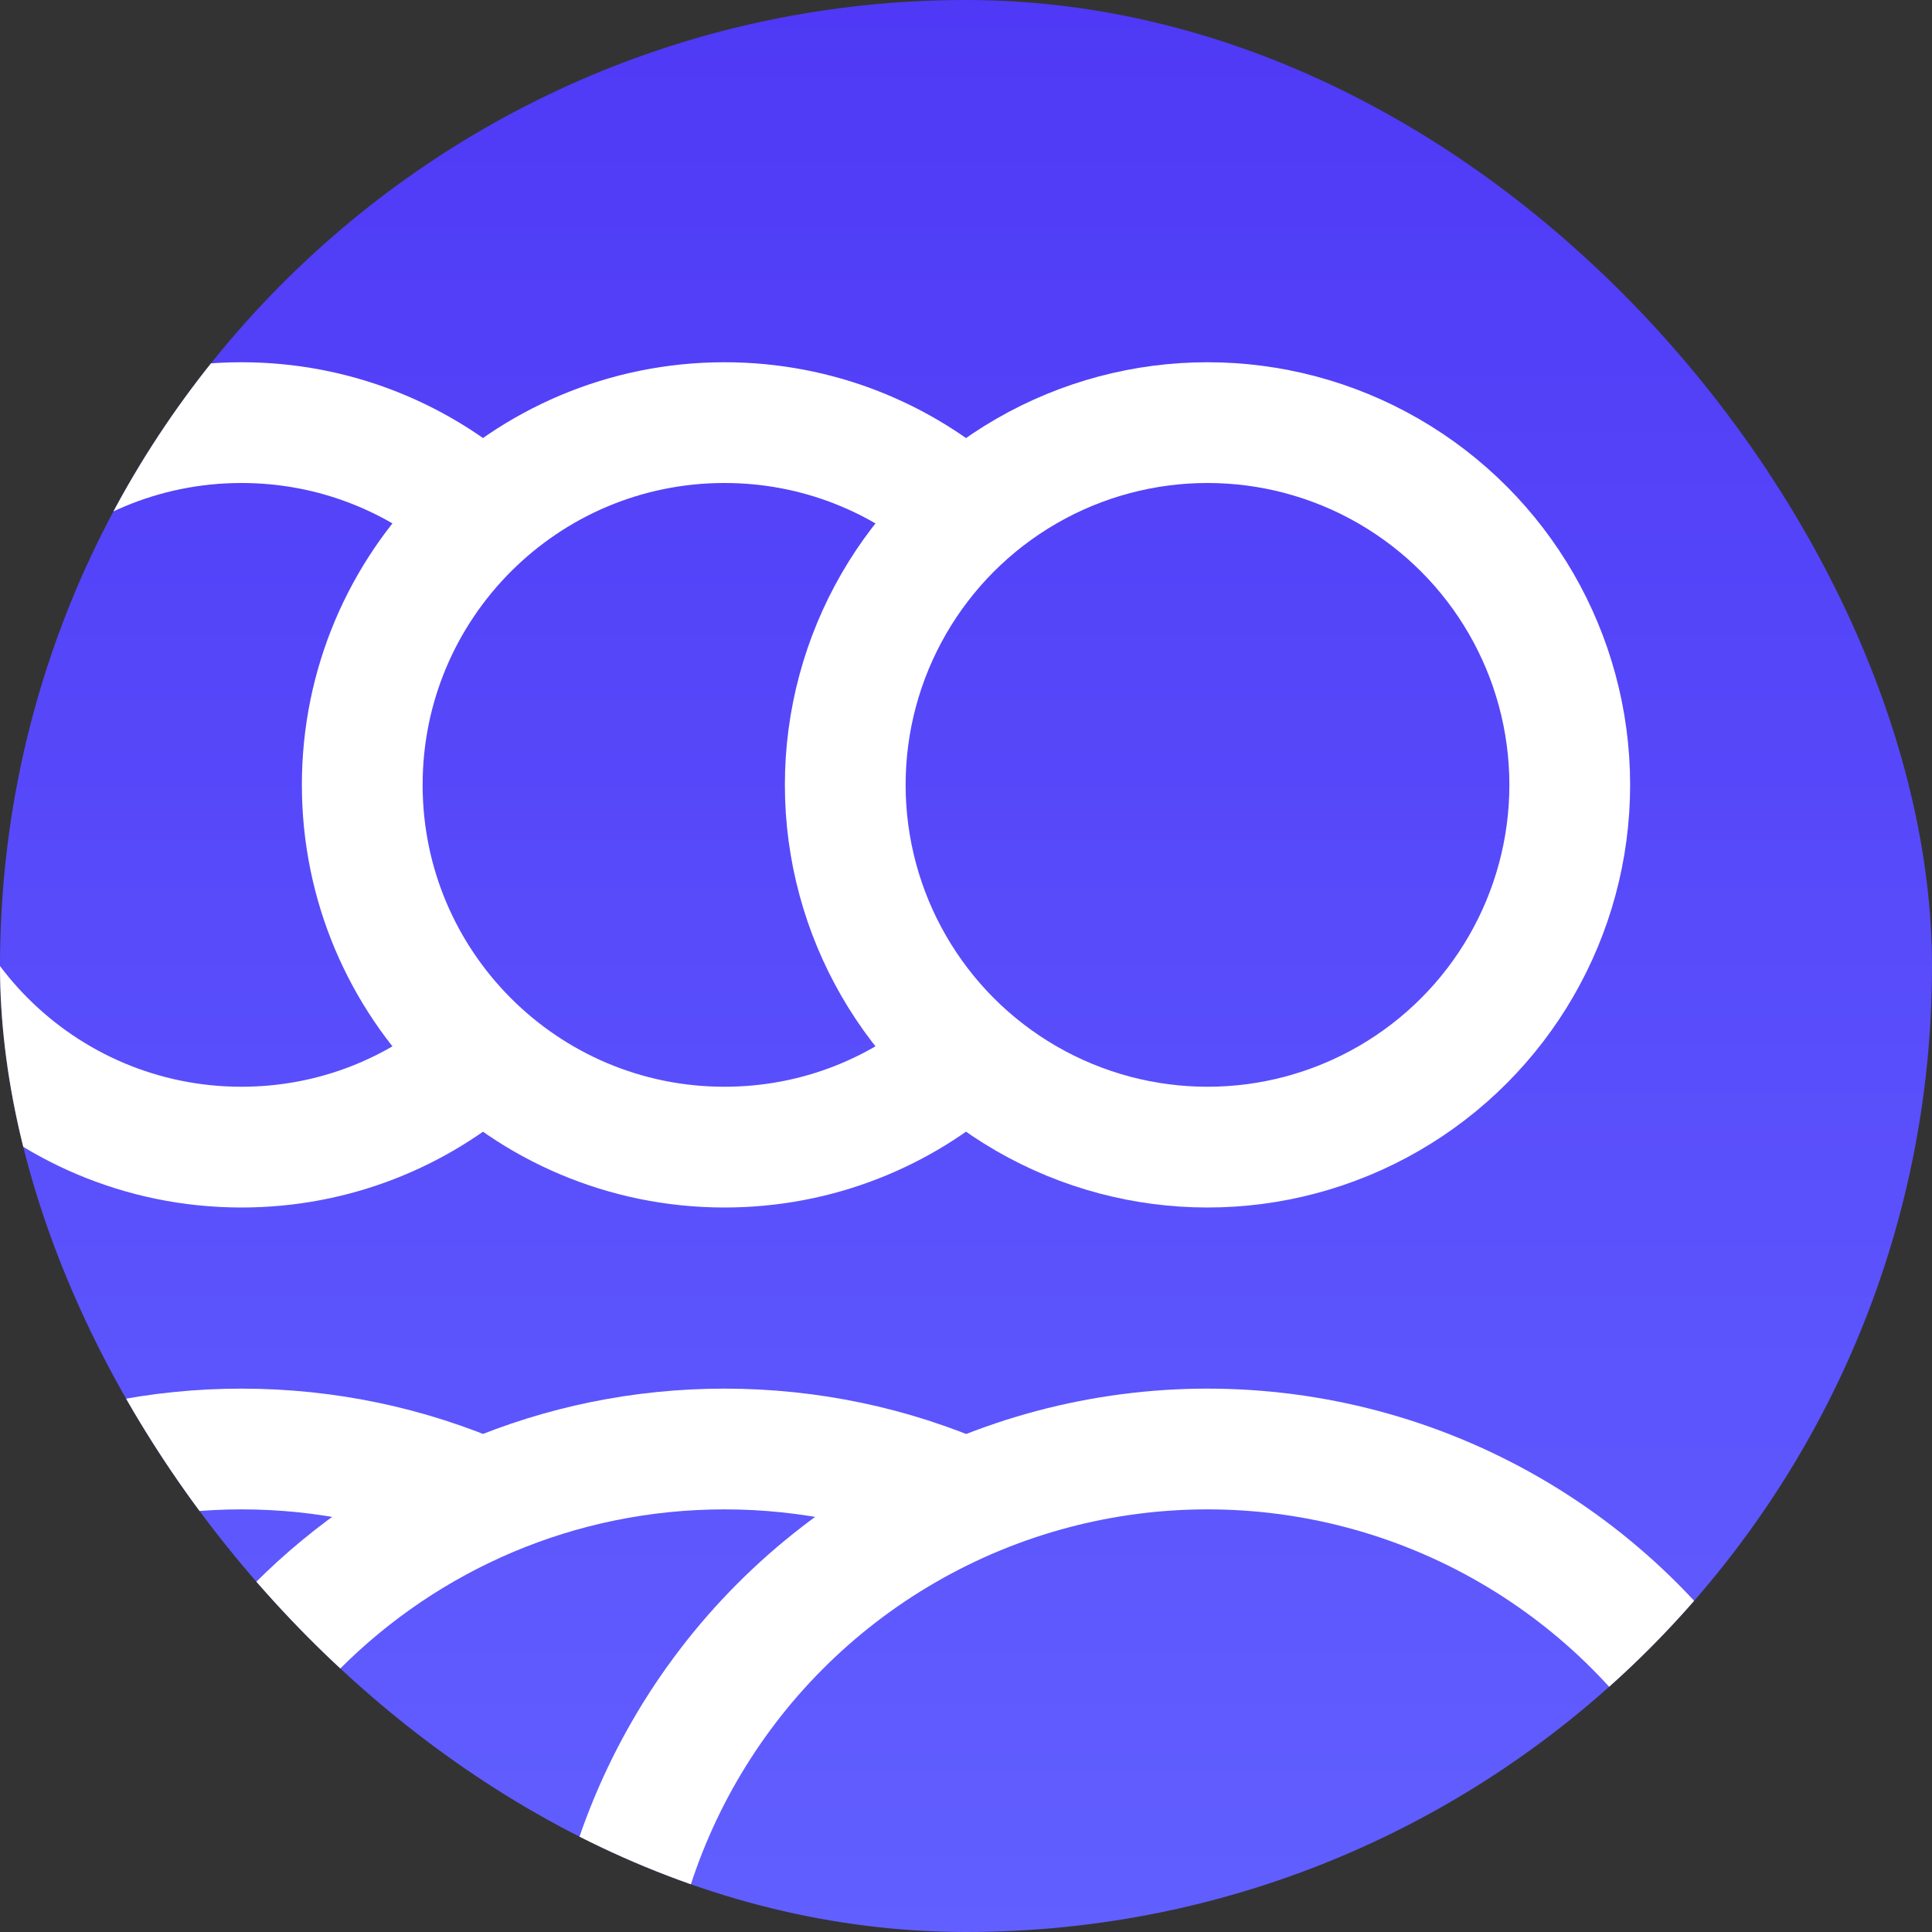 <svg width="32" height="32" viewBox="0 0 32 32" fill="none" xmlns="http://www.w3.org/2000/svg">
<rect x="0" y="0" width="32" height="32" fill="#333333" stroke="none"/>
<g clip-path="url(#clip0_2865_1023)">
<rect width="32" height="32" rx="16" fill="url(#paint0_linear_2865_1023)"/>
<circle cx="6" cy="6" r="6" transform="matrix(-1 0 0 1 26 7)" stroke="white" stroke-width="2"/>
<circle cx="10" cy="10" r="10" transform="matrix(-1 0 0 1 30 24)" stroke="white" stroke-width="2"/>
<path d="M16 8.528C14.938 7.578 13.537 7 12 7C8.686 7 6 9.686 6 13C6 16.314 8.686 19 12 19C13.537 19 14.938 18.422 16 17.472" stroke="white" stroke-width="2"/>
<path d="M12 44C6.477 44 2 39.523 2 34C2 28.477 6.477 24 12 24C13.422 24 14.775 24.297 16 24.832" stroke="white" stroke-width="2"/>
<path d="M8 8.528C6.938 7.578 5.537 7 4 7C0.686 7 -2 9.686 -2 13C-2 16.314 0.686 19 4 19C5.537 19 6.938 18.422 8 17.472" stroke="white" stroke-width="2"/>
<path d="M4 44C-1.523 44 -6 39.523 -6 34C-6 28.477 -1.523 24 4 24C5.422 24 6.775 24.297 8 24.832" stroke="white" stroke-width="2"/>
</g>
<defs>
<linearGradient id="paint0_linear_2865_1023" x1="16" y1="0" x2="16" y2="32" gradientUnits="userSpaceOnUse">
<stop stop-color="#4F39F6"/>
<stop offset="1" stop-color="#615FFF"/>
</linearGradient>
<clipPath id="clip0_2865_1023">
<rect width="32" height="32" rx="16" fill="white"/>
</clipPath>
</defs>
</svg>
